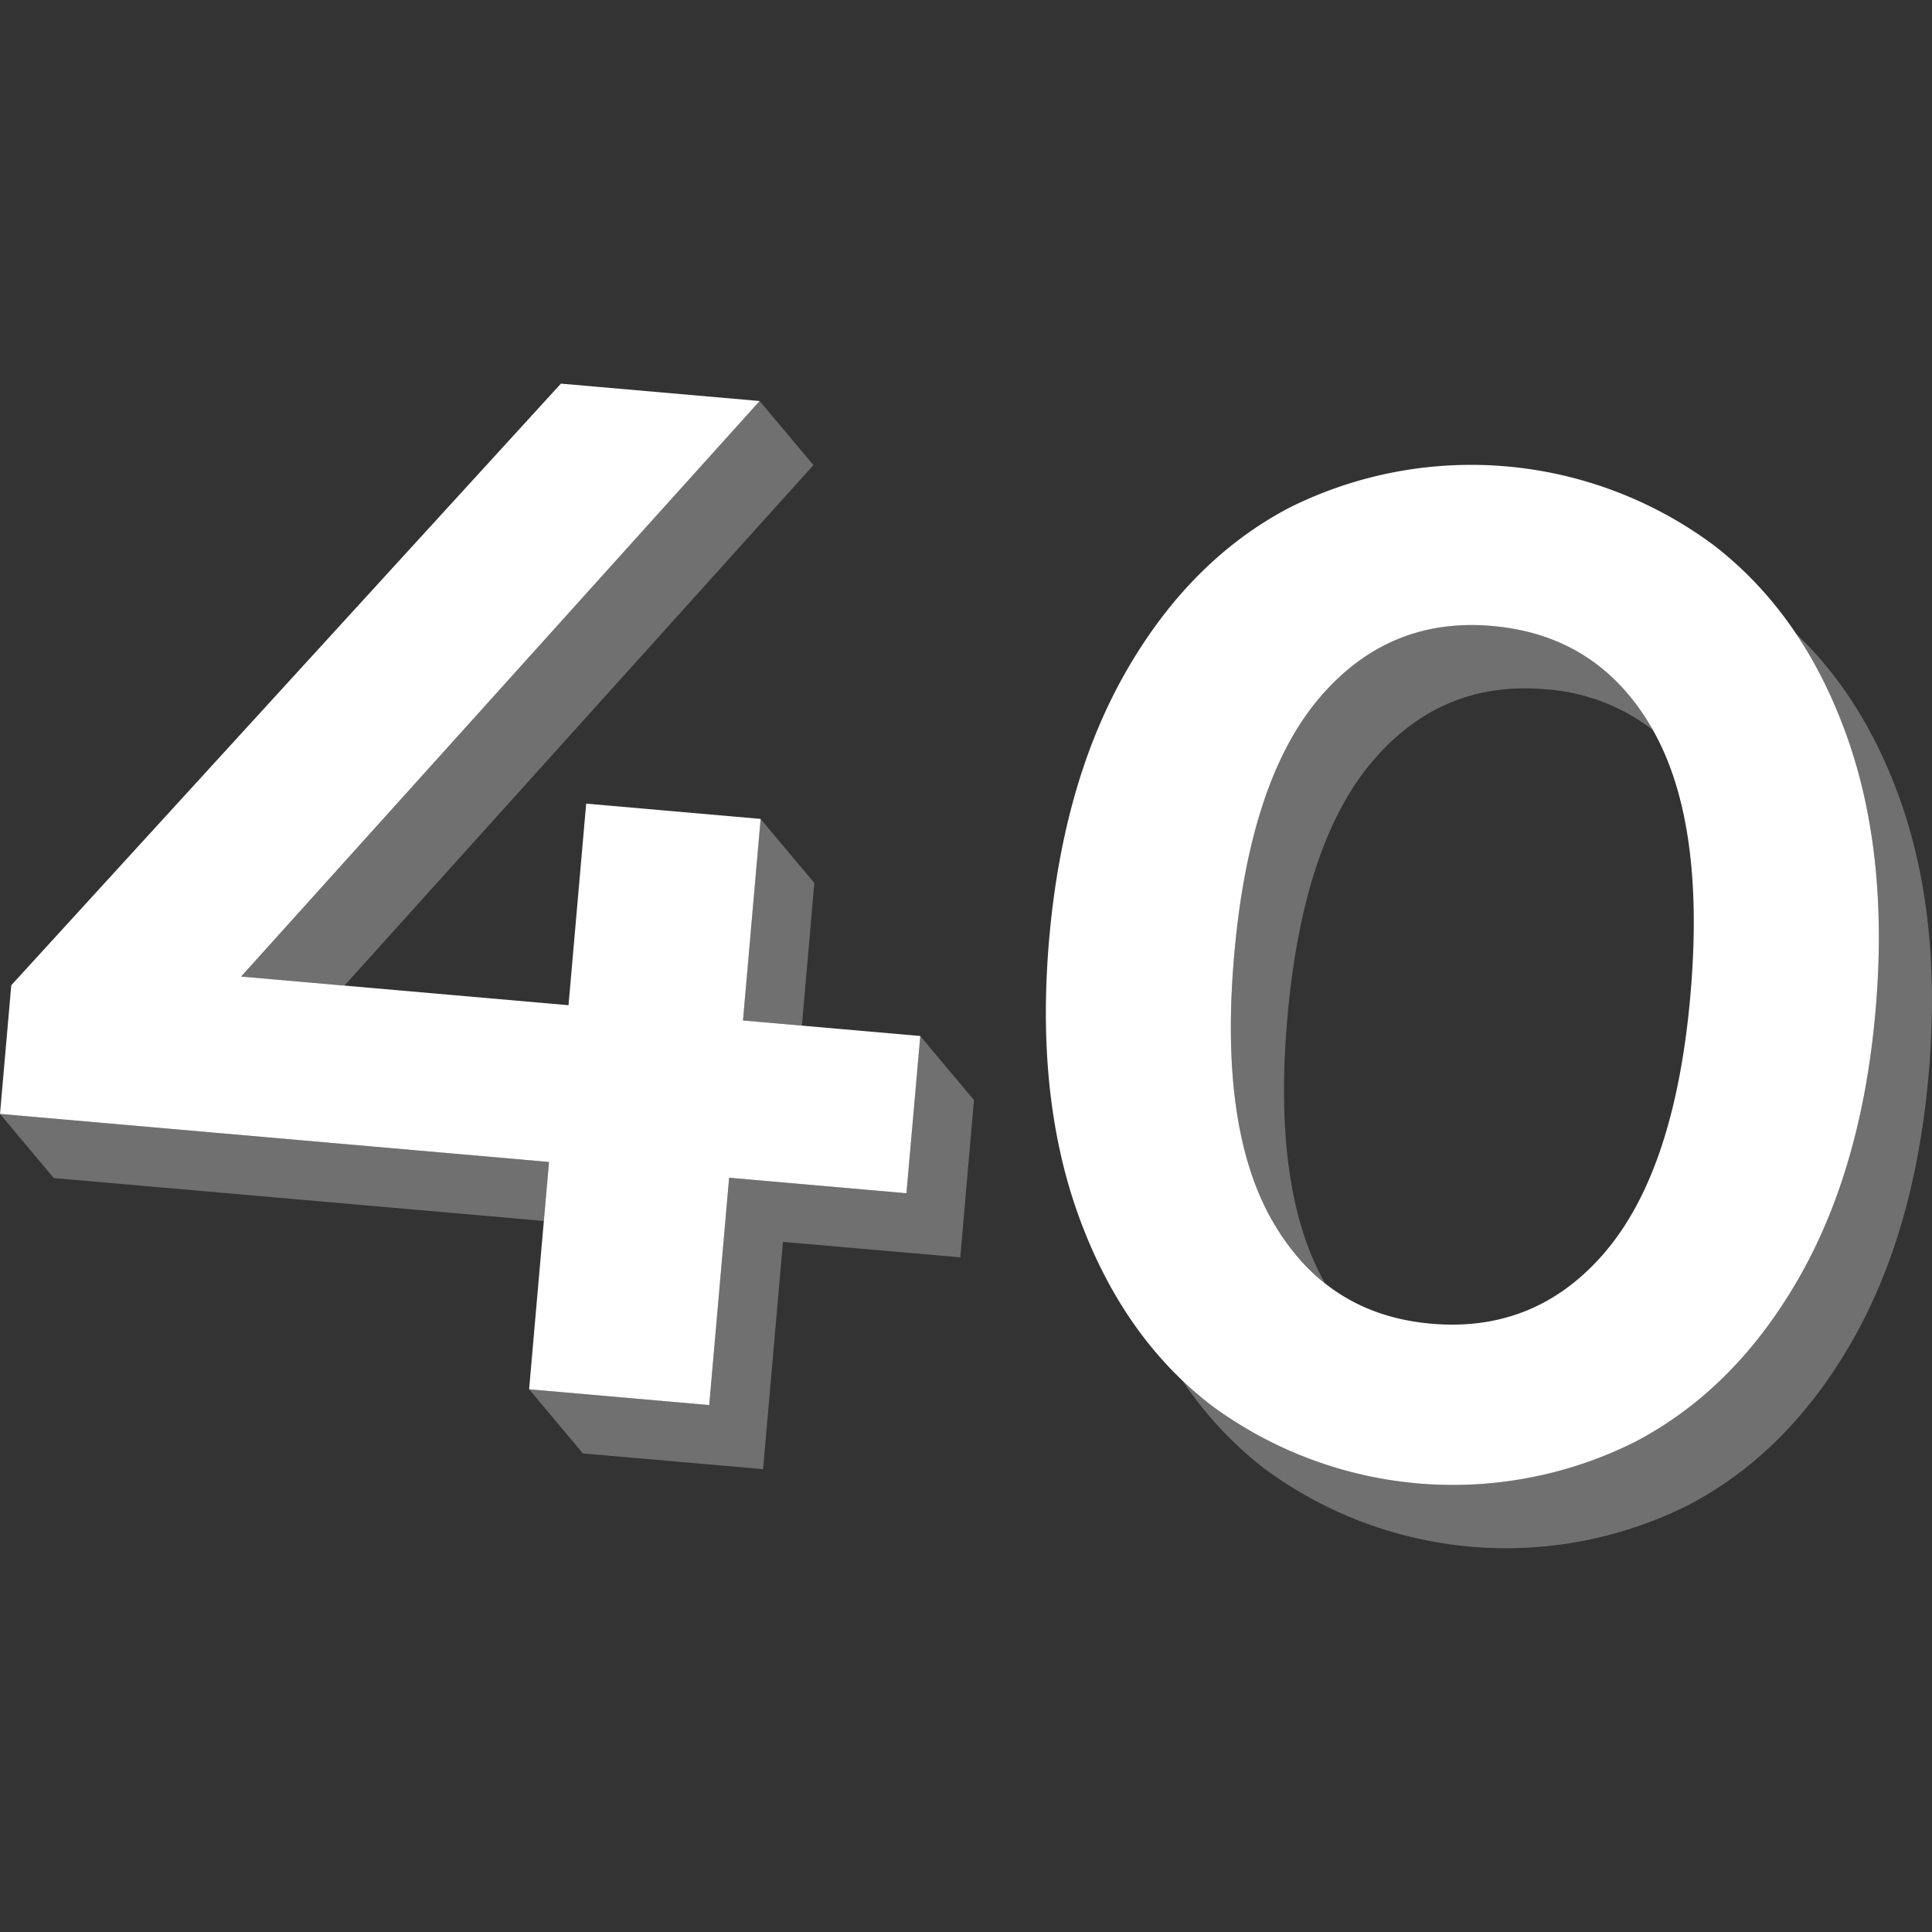 <svg viewBox="0 0 300 300" xmlns="http://www.w3.org/2000/svg"><rect x="0" y="0" width="300" height="300" fill="#333333" stroke="none"/><g fill="#fff"><path d="m 205.76 199.28 q -8.19 -14.42 -5.86 -41.17 2.36 -26.98 13.09 -39.74 t 26.96 -11.34 a 30.63 30.63 0 0 1 16.71 6.33 c -.06 -.1 -.1 -.2 -.16 -.3 q -8.35 -14.43 -24.8 -15.87 -16.23 -1.42 -26.96 11.34 t -13.09 39.74 q -2.36 26.98 5.99 41.41 a 33.21 33.21 0 0 0 8.12 9.6 z" opacity=".3"/><path d="m 294.86 123.66 q -5.61 -15.4 -16.01 -25.31 a 71.58 71.58 0 0 1 7.76 15.47 q 6.77 18.61 4.62 43.17 t -12.05 41.71 q -9.9 17.15 -25.3 25.19 a 63.15 63.15 0 0 1 -65.91 -5.77 56.56 56.56 0 0 1 -4.37 -3.77 57.84 57.84 0 0 0 12.62 13.61 63.15 63.15 0 0 0 65.91 5.77 q 15.4 -8.04 25.3 -25.19 t 12.05 -41.71 q 2.15 -24.57 -4.62 -43.17 z" opacity=".3"/><path d="m 187.97 218.13 q -13.66 -10.59 -20.43 -29.19 t -4.62 -43.17 q 2.15 -24.56 12.05 -41.71 t 25.19 -25.2 a 63.16 63.16 0 0 1 65.91 5.77 q 13.77 10.6 20.54 29.2 t 4.62 43.17 q -2.15 24.57 -12.05 41.71 t -25.3 25.19 a 63.15 63.15 0 0 1 -65.91 -5.77 z m 61.43 -23.91 q 10.73 -12.76 13.09 -39.74 t -5.99 -41.41 q -8.35 -14.43 -24.8 -15.87 -16.23 -1.42 -26.96 11.34 t -13.09 39.74 q -2.36 26.98 5.99 41.41 t 24.58 15.85 q 16.45 1.44 27.19 -11.32 z"/><path d="m 140.75 185.29 l -27.53 -2.41 -3.09 35.3 -27.97 -2.45 3.09 -35.3 -85.25 -7.46 1.75 -19.98 85.35 -93.42 30.86 2.7 -80.52 89.37 50.84 4.45 2.74 -31.3 27.09 2.37 -2.74 31.3 27.53 2.41 z"/><path d="m 115.36 158.46 l 9.16 .8 1.93 -22.15 -8.35 -9.95 z" opacity=".3"/><path d="m 53.49 153.04 l 72.82 -80.82 -8.35 -9.95 -80.52 89.37 z" opacity=".3"/><path d="m 142.89 160.87 l -2.14 24.42 -27.53 -2.41 -3.08 35.3 -27.98 -2.45 8.36 9.96 27.97 2.44 3.09 -35.29 27.53 2.4 2.13 -24.42 z" opacity=".3"/><path d="m 85.25 180.43 l -85.25 -7.46 8.35 9.96 76.1 6.66 z" opacity=".3"/></g></svg>